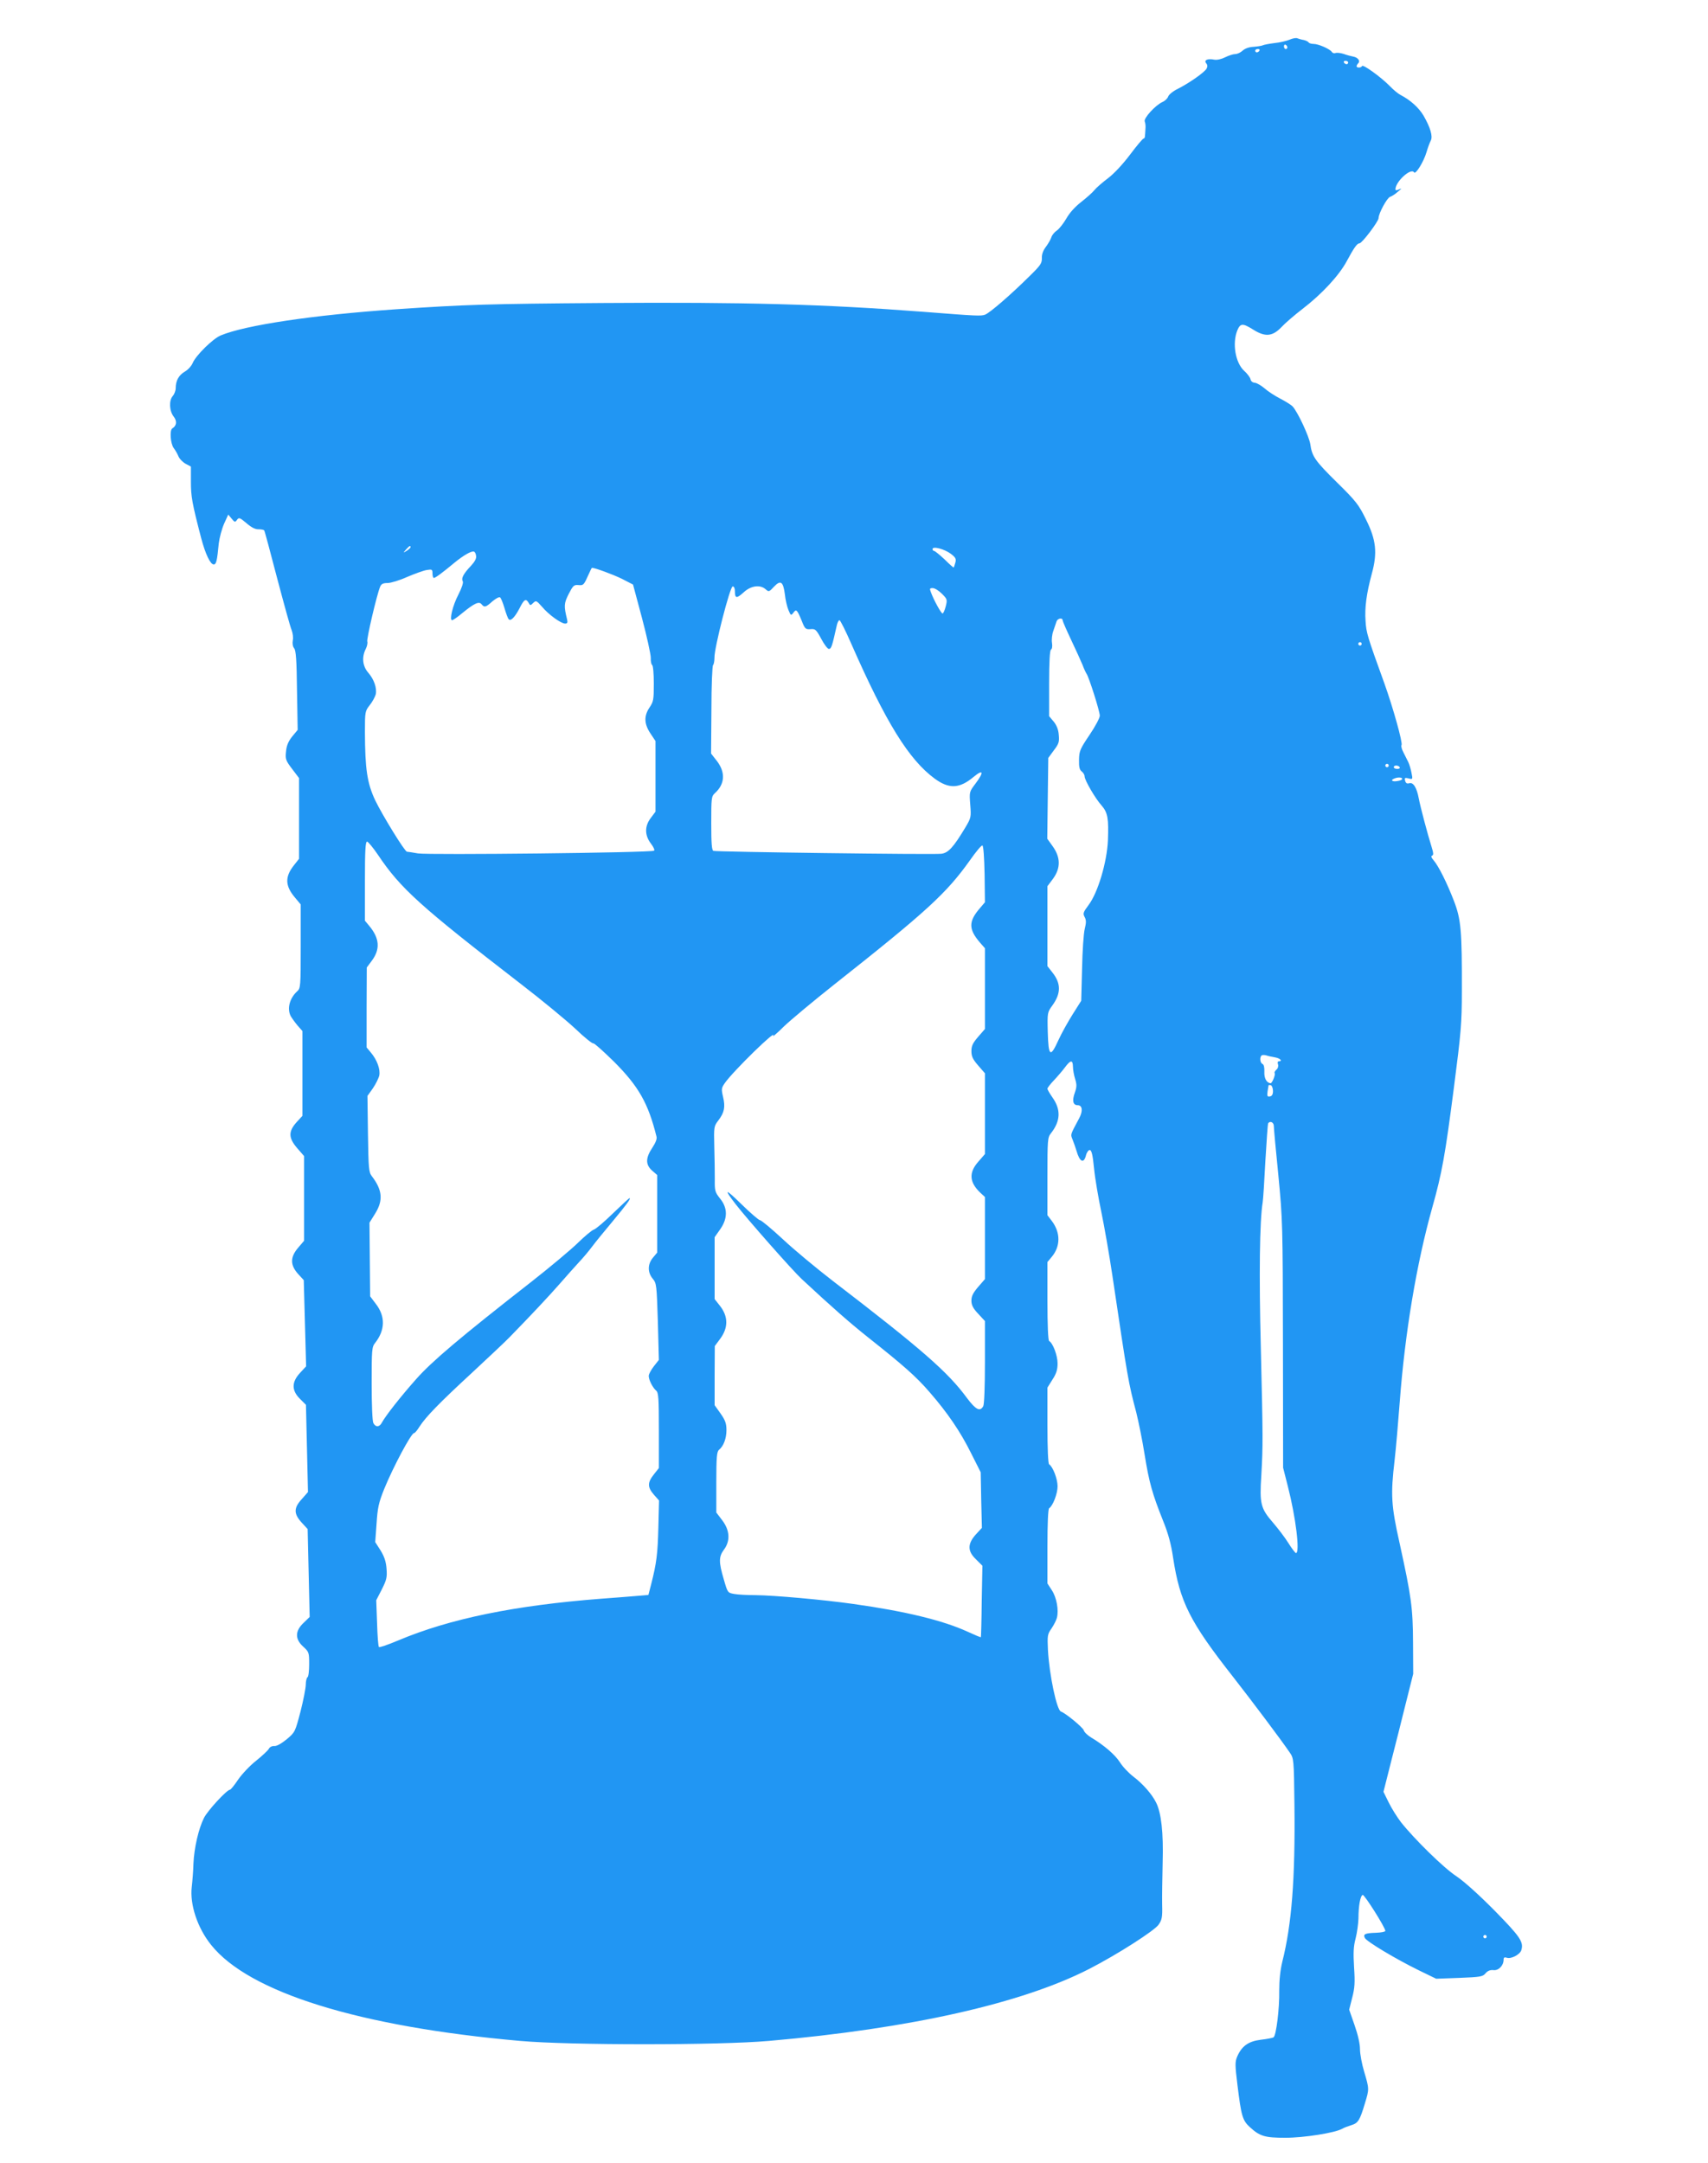 <?xml version="1.0" standalone="no"?>
<!DOCTYPE svg PUBLIC "-//W3C//DTD SVG 20010904//EN"
 "http://www.w3.org/TR/2001/REC-SVG-20010904/DTD/svg10.dtd">
<svg version="1.0" xmlns="http://www.w3.org/2000/svg"
 width="1011pt" height="1280pt" viewBox="0 0 1011 1280"
 preserveAspectRatio="xMidYMid meet">
<g transform="translate(0,1280) scale(0.1,-0.1)"
fill="#2196f3" stroke="none">
<path d="M7633 12565 c-17 -7 -58 -17 -90 -20 -32 -4 -62 -10 -68 -13 -5 -3
-30 -7 -54 -9 -28 -1 -52 -10 -66 -23 -12 -11 -31 -20 -44 -20 -12 0 -39 -9
-59 -19 -22 -11 -48 -17 -65 -14 -39 8 -63 -3 -47 -22 8 -9 8 -20 2 -31 -12
-22 -102 -85 -169 -119 -29 -14 -55 -35 -58 -46 -4 -11 -19 -26 -33 -32 -43
-19 -114 -97 -106 -116 4 -9 6 -29 4 -46 -1 -16 -2 -36 -3 -42 0 -7 -4 -13 -8
-13 -5 0 -41 -43 -80 -95 -43 -57 -95 -113 -131 -140 -33 -25 -69 -56 -80 -70
-11 -14 -46 -45 -78 -70 -36 -28 -69 -64 -88 -98 -17 -29 -42 -61 -55 -70 -14
-9 -29 -27 -33 -39 -4 -13 -18 -38 -32 -57 -17 -22 -26 -45 -25 -68 1 -31 -8
-44 -77 -111 -109 -108 -231 -213 -259 -224 -25 -9 -48 -8 -366 17 -589 45
-1059 58 -1899 52 -674 -5 -808 -9 -1221 -37 -492 -34 -893 -94 -1039 -155
-47 -20 -146 -118 -165 -162 -7 -18 -28 -41 -47 -52 -36 -21 -54 -54 -54 -98
0 -15 -8 -35 -17 -46 -24 -26 -21 -89 5 -122 21 -27 18 -54 -8 -70 -17 -10
-11 -90 8 -116 10 -13 23 -36 29 -51 7 -15 26 -34 43 -43 l30 -16 0 -90 c0
-87 7 -127 61 -334 25 -94 54 -155 74 -155 15 0 20 20 30 125 4 33 18 85 31
115 l25 55 20 -24 c18 -22 21 -23 32 -7 11 15 16 14 56 -20 29 -25 52 -37 72
-36 16 0 31 -3 33 -7 3 -4 37 -131 76 -281 40 -151 78 -290 86 -308 7 -18 11
-46 7 -62 -3 -19 0 -36 8 -46 11 -13 15 -71 17 -250 l4 -233 -33 -40 c-23 -29
-33 -54 -36 -88 -5 -44 -2 -53 36 -103 l41 -54 0 -239 0 -239 -30 -38 c-54
-68 -53 -121 5 -190 l35 -42 0 -247 c0 -239 -1 -249 -21 -267 -45 -41 -61
-103 -38 -147 7 -12 25 -37 40 -55 l29 -33 0 -251 0 -251 -35 -38 c-49 -55
-48 -93 5 -154 l40 -46 0 -251 0 -250 -35 -41 c-48 -56 -48 -102 -1 -155 l34
-37 7 -255 7 -255 -36 -39 c-50 -54 -51 -103 -1 -153 l36 -36 6 -258 6 -258
-36 -41 c-49 -53 -49 -87 -2 -139 l36 -39 6 -260 6 -260 -36 -35 c-51 -48 -52
-96 -2 -141 34 -31 35 -35 35 -104 0 -39 -4 -74 -10 -77 -5 -3 -10 -23 -10
-43 0 -20 -14 -92 -31 -159 -32 -121 -32 -123 -82 -165 -32 -26 -59 -41 -73
-40 -14 1 -28 -6 -33 -17 -6 -10 -40 -42 -75 -70 -36 -28 -83 -78 -106 -111
-22 -33 -44 -60 -48 -60 -19 0 -134 -125 -155 -168 -32 -64 -58 -178 -62 -270
-1 -42 -6 -104 -10 -138 -12 -103 33 -241 114 -342 224 -282 878 -485 1831
-569 294 -26 1173 -26 1470 0 838 73 1500 222 1899 427 167 86 384 225 409
261 20 29 23 44 21 119 -1 47 1 159 3 250 5 174 -8 293 -39 354 -25 50 -78
110 -133 152 -28 21 -65 60 -81 86 -29 45 -94 101 -171 147 -20 12 -40 31 -43
42 -6 18 -108 102 -135 111 -25 8 -69 218 -77 364 -4 86 -3 94 22 129 14 21
28 49 31 62 12 45 -2 121 -30 163 l-26 40 0 219 c0 138 4 222 10 226 22 14 50
86 50 130 0 44 -28 116 -50 130 -6 4 -10 90 -10 230 l0 224 30 48 c23 35 30
59 30 95 0 47 -27 119 -50 133 -6 4 -10 92 -10 237 l0 230 25 30 c53 63 53
144 1 213 l-26 34 0 229 c0 215 1 231 20 255 58 73 61 141 9 214 -16 23 -29
45 -29 51 0 5 17 27 38 49 20 21 50 56 65 76 34 46 47 47 48 5 0 -18 6 -51 13
-73 10 -33 10 -47 -2 -81 -17 -47 -11 -74 17 -74 28 0 32 -34 9 -77 -54 -101
-52 -94 -39 -127 7 -17 17 -47 23 -66 19 -66 43 -78 56 -27 4 17 15 32 22 32
11 0 18 -27 26 -110 6 -61 26 -176 43 -257 17 -81 47 -252 66 -380 91 -612 94
-629 141 -807 13 -53 36 -164 49 -247 27 -168 46 -234 109 -392 31 -76 48
-139 60 -221 40 -260 98 -377 355 -704 111 -142 284 -372 335 -447 24 -35 25
-38 28 -310 5 -438 -16 -708 -72 -929 -12 -51 -18 -107 -18 -171 2 -104 -18
-267 -34 -276 -5 -3 -39 -10 -75 -14 -73 -9 -113 -37 -140 -100 -13 -31 -13
-49 2 -170 22 -181 30 -208 73 -247 59 -54 88 -63 210 -63 111 0 294 29 336
53 12 7 37 16 56 22 39 12 49 28 79 128 26 85 26 86 -4 187 -14 46 -25 106
-25 134 0 32 -12 85 -32 142 l-32 92 18 71 c15 58 17 89 11 179 -5 85 -4 122
9 171 9 35 16 88 17 119 0 74 11 134 25 139 10 3 134 -193 134 -213 0 -5 -25
-10 -55 -11 -65 -2 -78 -8 -66 -31 12 -22 184 -125 319 -191 l103 -50 137 5
c124 5 139 7 155 27 13 15 28 21 47 19 30 -4 60 27 60 61 0 14 5 17 20 12 25
-8 77 19 85 45 15 48 -6 79 -158 234 -94 95 -181 173 -227 204 -75 49 -248
219 -328 320 -22 29 -55 81 -72 116 l-31 63 44 174 c25 96 64 253 88 349 l44
175 -1 185 c-1 207 -10 271 -79 586 -51 227 -54 289 -30 494 8 69 21 222 30
340 31 414 100 824 193 1155 57 202 76 307 128 710 42 324 47 381 47 570 1
359 -5 425 -47 534 -42 109 -91 206 -120 240 -14 16 -17 25 -9 28 9 3 8 16 -3
51 -25 80 -66 235 -76 287 -12 65 -33 98 -57 90 -13 -4 -20 1 -24 15 -4 17 -2
19 20 14 25 -7 26 -6 18 32 -4 21 -12 50 -19 64 -7 14 -20 40 -29 58 -10 19
-15 38 -11 43 8 13 -50 221 -102 366 -100 276 -107 299 -111 368 -6 80 6 165
37 280 34 124 26 200 -35 322 -42 86 -59 108 -170 217 -131 129 -149 155 -159
227 -7 46 -73 188 -104 223 -9 10 -43 31 -74 47 -31 16 -73 43 -93 61 -20 17
-46 32 -58 33 -13 1 -23 9 -25 21 -2 10 -19 33 -37 49 -53 48 -72 164 -41 240
18 43 32 43 93 5 71 -45 114 -42 167 13 22 24 79 73 126 109 116 89 217 199
262 283 43 80 61 105 75 105 15 0 113 130 113 149 0 28 50 120 68 126 9 3 31
16 47 31 22 18 24 22 8 14 -17 -8 -23 -8 -23 0 0 45 92 129 110 100 9 -15 57
62 74 120 8 27 19 57 25 68 13 25 -2 77 -43 148 -28 47 -78 92 -136 122 -14 7
-43 31 -65 54 -51 52 -159 130 -163 117 -4 -11 -32 -12 -32 -1 0 4 4 12 10 18
13 13 -2 34 -30 39 -12 2 -38 9 -57 16 -19 6 -40 8 -48 5 -8 -3 -18 0 -22 7
-11 17 -79 47 -108 47 -13 0 -26 4 -29 9 -3 5 -16 11 -28 14 -13 2 -30 7 -38
10 -8 4 -29 0 -47 -8z m-13 -46 c0 -5 -4 -9 -10 -9 -5 0 -10 7 -10 16 0 8 5
12 10 9 6 -3 10 -10 10 -16z m-165 -19 c-3 -5 -10 -10 -16 -10 -5 0 -9 5 -9
10 0 6 7 10 16 10 8 0 12 -4 9 -10z m525 -70 c0 -5 -4 -10 -9 -10 -6 0 -13 5
-16 10 -3 6 1 10 9 10 9 0 16 -4 16 -10z m-5550 -2868 c0 -4 -10 -13 -22 -21
-23 -14 -23 -14 -4 8 20 22 26 25 26 13z m3198 -39 c28 -21 33 -30 27 -52 -4
-14 -8 -27 -10 -29 -1 -2 -26 20 -54 48 -29 27 -57 50 -62 50 -5 0 -9 5 -9 11
0 19 71 0 108 -28z m-2810 -12 c3 -16 -8 -35 -31 -60 -43 -45 -58 -73 -48 -90
5 -8 -5 -39 -26 -80 -34 -65 -54 -151 -37 -151 5 0 32 18 59 41 72 59 100 72
115 54 17 -21 25 -19 64 16 20 17 40 28 46 24 5 -3 17 -32 26 -63 9 -31 20
-61 25 -66 12 -14 37 12 65 66 26 52 37 58 53 31 9 -17 11 -17 27 -1 17 16 19
15 52 -22 39 -47 113 -100 137 -100 13 0 16 6 12 23 -20 82 -19 96 9 152 26
50 31 55 57 53 31 -3 33 0 62 65 9 20 17 37 19 37 18 0 126 -40 177 -65 l66
-34 53 -198 c29 -109 52 -215 52 -235 -1 -20 3 -40 8 -43 6 -3 10 -53 10 -110
0 -95 -2 -107 -25 -141 -34 -50 -33 -97 5 -154 l30 -45 0 -209 0 -209 -27 -36
c-38 -49 -38 -103 0 -153 16 -21 24 -39 18 -42 -18 -12 -1333 -26 -1397 -16
-32 6 -62 10 -65 10 -13 0 -146 217 -188 304 -48 102 -60 185 -61 404 0 121 1
124 29 160 16 20 31 49 35 63 8 37 -10 89 -44 128 -34 39 -40 92 -15 141 8 16
12 36 9 44 -5 14 56 276 76 324 7 17 18 22 44 22 19 0 72 16 116 36 45 19 97
38 116 41 31 5 34 4 34 -21 0 -14 4 -26 8 -26 9 0 51 31 123 91 50 41 99 70
114 65 6 -1 12 -13 13 -25z m1828 -229 c3 -31 13 -73 21 -92 14 -33 15 -34 29
-16 17 24 22 19 49 -46 19 -49 23 -53 52 -51 29 3 34 -2 64 -57 17 -33 38 -60
45 -60 15 0 19 14 48 143 4 15 10 27 15 27 5 0 37 -64 71 -142 204 -464 340
-683 492 -795 86 -63 147 -60 230 9 59 49 64 30 12 -39 -36 -48 -37 -48 -31
-124 6 -74 5 -78 -28 -134 -72 -120 -102 -152 -143 -157 -44 -6 -1331 11
-1349 17 -10 3 -13 45 -13 163 0 149 1 160 21 178 60 54 64 122 14 189 l-36
46 2 259 c0 143 5 262 10 265 4 3 8 23 8 43 -2 56 92 422 108 422 8 0 13 -12
13 -28 0 -44 10 -45 52 -7 43 40 98 47 130 18 18 -16 21 -16 49 15 40 42 55
31 65 -46z m929 5 c32 -32 33 -35 23 -75 -6 -23 -14 -42 -19 -42 -8 0 -51 77
-69 126 -8 21 -7 24 11 24 12 0 36 -15 54 -33z m715 -158 c0 -5 23 -58 51
-117 28 -59 58 -125 67 -147 8 -22 19 -45 23 -51 14 -18 79 -223 79 -249 0
-13 -27 -64 -61 -114 -55 -82 -61 -94 -62 -146 -1 -44 3 -60 16 -70 9 -7 17
-20 17 -29 0 -22 63 -131 101 -173 36 -41 42 -78 37 -206 -6 -131 -60 -311
-115 -383 -31 -42 -34 -49 -23 -70 10 -18 10 -33 1 -70 -7 -27 -14 -133 -16
-237 l-5 -189 -50 -79 c-27 -43 -66 -112 -85 -154 -48 -106 -59 -97 -63 48 -3
115 -2 117 27 157 52 72 52 131 0 196 l-29 37 0 236 0 237 33 44 c46 63 45
126 -1 191 l-33 46 3 239 3 239 33 45 c30 39 33 51 29 92 -2 31 -13 57 -30 78
l-27 32 0 193 c0 131 4 196 11 201 7 4 9 20 6 40 -3 18 0 50 8 71 7 21 16 46
19 56 6 18 36 24 36 6z m1770 -139 c0 -5 -4 -10 -10 -10 -5 0 -10 5 -10 10 0
6 5 10 10 10 6 0 10 -4 10 -10z m160 -720 c0 -5 -4 -10 -10 -10 -5 0 -10 5
-10 10 0 6 5 10 10 10 6 0 10 -4 10 -10z m65 -10 c3 -5 -3 -10 -14 -10 -12 0
-21 5 -21 10 0 6 6 10 14 10 8 0 18 -4 21 -10z m15 -69 c0 -5 -13 -11 -30 -13
-30 -5 -41 6 -17 15 20 9 47 8 47 -2z m-6063 -449 c134 -200 251 -305 848
-766 121 -93 264 -211 319 -262 54 -52 103 -91 108 -88 4 3 59 -46 122 -108
146 -146 203 -246 252 -444 4 -13 -6 -37 -25 -66 -40 -60 -41 -99 -1 -135 l30
-26 0 -230 0 -229 -25 -30 c-32 -38 -33 -87 -1 -125 22 -27 23 -36 30 -254 l6
-226 -30 -38 c-16 -21 -30 -46 -30 -57 0 -24 24 -70 44 -87 14 -12 16 -46 16
-236 l0 -222 -30 -38 c-38 -48 -38 -75 0 -119 l31 -35 -4 -158 c-4 -159 -11
-213 -42 -335 l-17 -66 -72 -6 c-39 -3 -132 -11 -206 -16 -516 -40 -896 -118
-1203 -247 -59 -25 -111 -43 -114 -39 -4 3 -9 67 -11 141 l-5 136 33 64 c28
56 32 71 28 122 -3 42 -13 72 -35 108 l-32 50 8 110 c6 94 13 124 45 204 54
132 160 331 177 331 5 0 19 17 32 38 38 59 119 142 312 320 99 92 198 185 220
208 126 129 232 242 297 316 40 46 91 103 114 128 24 25 60 68 80 95 21 28 76
95 122 150 79 95 109 135 98 135 -3 0 -47 -41 -98 -90 -51 -50 -102 -93 -113
-96 -11 -3 -54 -39 -95 -79 -41 -40 -163 -142 -270 -226 -429 -335 -593 -474
-687 -580 -94 -106 -180 -216 -202 -256 -14 -28 -37 -30 -51 -4 -6 12 -10 105
-10 234 0 200 1 216 20 240 60 76 62 157 5 231 l-34 45 -2 218 -2 218 33 53
c49 78 44 140 -19 222 -18 23 -20 46 -23 250 l-3 225 32 45 c17 25 34 59 38
76 7 37 -13 92 -50 136 l-25 30 0 236 1 237 29 39 c52 69 47 134 -15 208 l-25
30 0 234 c0 181 3 234 13 234 6 -1 35 -35 64 -78z m3591 -115 l2 -166 -28 -33
c-70 -80 -70 -126 -1 -206 l29 -33 0 -239 0 -239 -40 -46 c-32 -37 -40 -54
-40 -85 0 -31 8 -48 40 -85 l40 -46 0 -239 0 -239 -40 -46 c-57 -65 -52 -122
14 -184 l26 -24 0 -243 0 -243 -40 -46 c-30 -35 -40 -55 -40 -81 0 -26 9 -45
40 -78 l40 -43 0 -242 c0 -148 -4 -250 -10 -262 -19 -34 -44 -21 -96 48 -112
153 -267 289 -794 693 -96 74 -230 185 -296 247 -67 62 -128 113 -136 113 -7
0 -58 44 -113 98 -93 91 -103 90 -31 -3 68 -88 337 -393 392 -444 182 -169
283 -258 399 -350 203 -161 277 -226 355 -316 109 -125 185 -237 248 -364 l57
-113 3 -165 4 -164 -36 -39 c-50 -56 -50 -99 2 -148 l37 -37 -4 -210 c-1 -115
-4 -211 -5 -213 -2 -1 -36 13 -77 32 -148 68 -372 122 -679 165 -178 25 -466
51 -580 52 -47 0 -103 3 -124 7 -39 7 -39 7 -62 87 -30 102 -30 133 1 175 39
52 35 115 -10 174 l-35 46 0 179 c0 150 3 181 16 192 27 22 44 67 44 117 0 39
-7 58 -35 98 l-35 49 0 175 1 175 29 39 c52 68 52 136 0 201 l-30 38 0 183 0
183 33 47 c45 64 45 126 -1 182 -30 38 -32 46 -31 114 0 40 -1 127 -3 193 -3
117 -2 121 24 155 36 47 42 80 28 139 -11 47 -10 53 11 83 48 69 313 328 285
278 -5 -8 25 17 65 57 41 39 173 149 294 245 552 436 667 542 806 737 35 50
68 90 74 88 6 -2 11 -69 13 -170z m1720 -1084 c29 -5 47 -23 21 -23 -6 0 -8
-8 -4 -19 3 -10 -1 -24 -10 -31 -8 -7 -13 -16 -10 -20 6 -9 -15 -60 -24 -60
-24 2 -39 30 -37 68 1 26 -3 43 -11 46 -14 6 -18 38 -6 50 4 4 17 4 28 1 11
-4 35 -9 53 -12z m-13 -199 c0 -20 -6 -30 -18 -32 -15 -3 -18 2 -14 30 3 18 6
35 6 36 1 2 7 2 14 0 6 -3 12 -18 12 -34z m5 -207 c0 -13 12 -145 27 -293 25
-262 26 -287 27 -999 l1 -730 28 -110 c47 -183 73 -395 48 -395 -4 0 -24 26
-44 58 -19 31 -61 86 -91 121 -74 85 -81 112 -70 281 10 180 10 211 -3 757
-11 429 -7 748 11 858 3 17 10 127 16 245 7 118 14 218 16 222 11 18 34 7 34
-15z m1260 -4797 c0 -5 -4 -10 -10 -10 -5 0 -10 5 -10 10 0 6 5 10 10 10 6 0
10 -4 10 -10z"/>
</g>
</svg>
